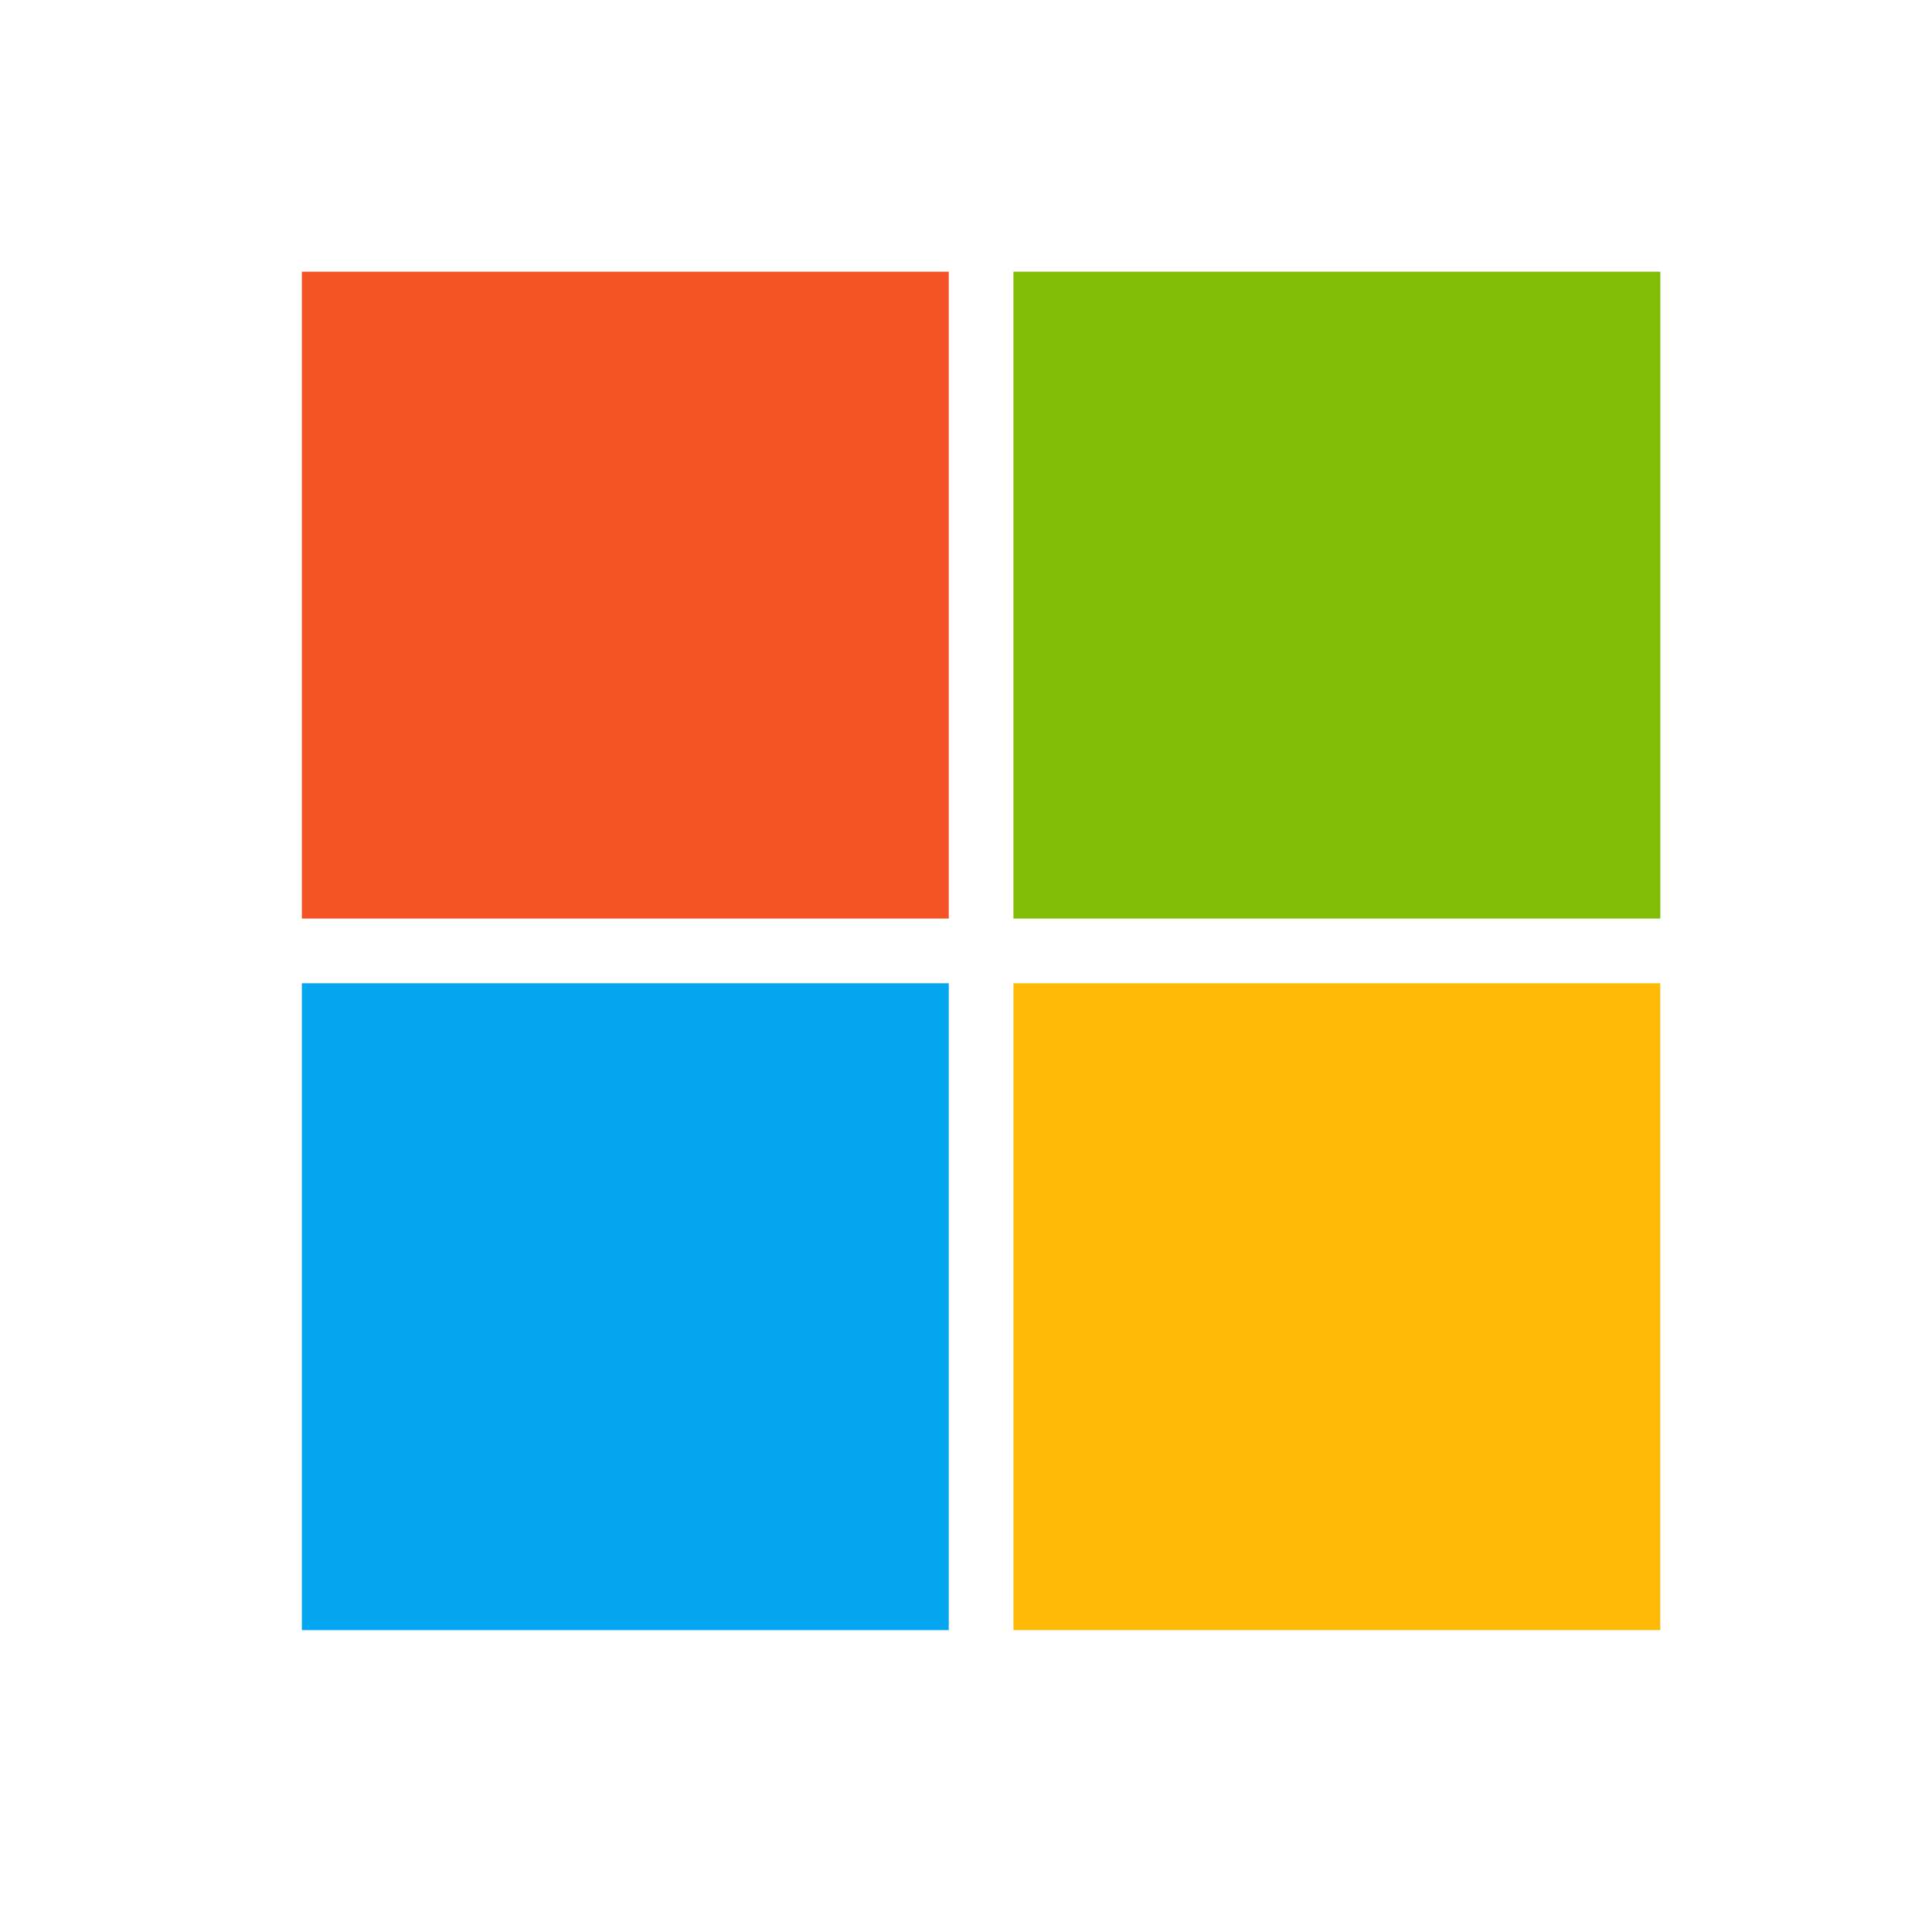 <svg xmlns="http://www.w3.org/2000/svg" fill="none" viewBox="0 0 64 64" height="64" width="64">
<rect x="0" y="0" width="64" height="64" fill="#333333" stroke="none"/>
<g clip-path="url(#clip0_144_46)">
<rect fill="white" height="64" width="64"></rect>
<path fill="#F35325" d="M10 9H31.429V30.429H10V9Z"></path>
<path fill="#81BC06" d="M33.571 9H55V30.429H33.571V9Z"></path>
<path fill="#05A6F0" d="M10 32.572H31.429V54H10V32.572Z"></path>
<path fill="#FFBA08" d="M33.571 32.572H55V54H33.571V32.572Z"></path>
</g>
<defs>
<clipPath id="clip0_144_46">
<rect fill="white" height="64" width="64"></rect>
</clipPath>
</defs>
</svg>
